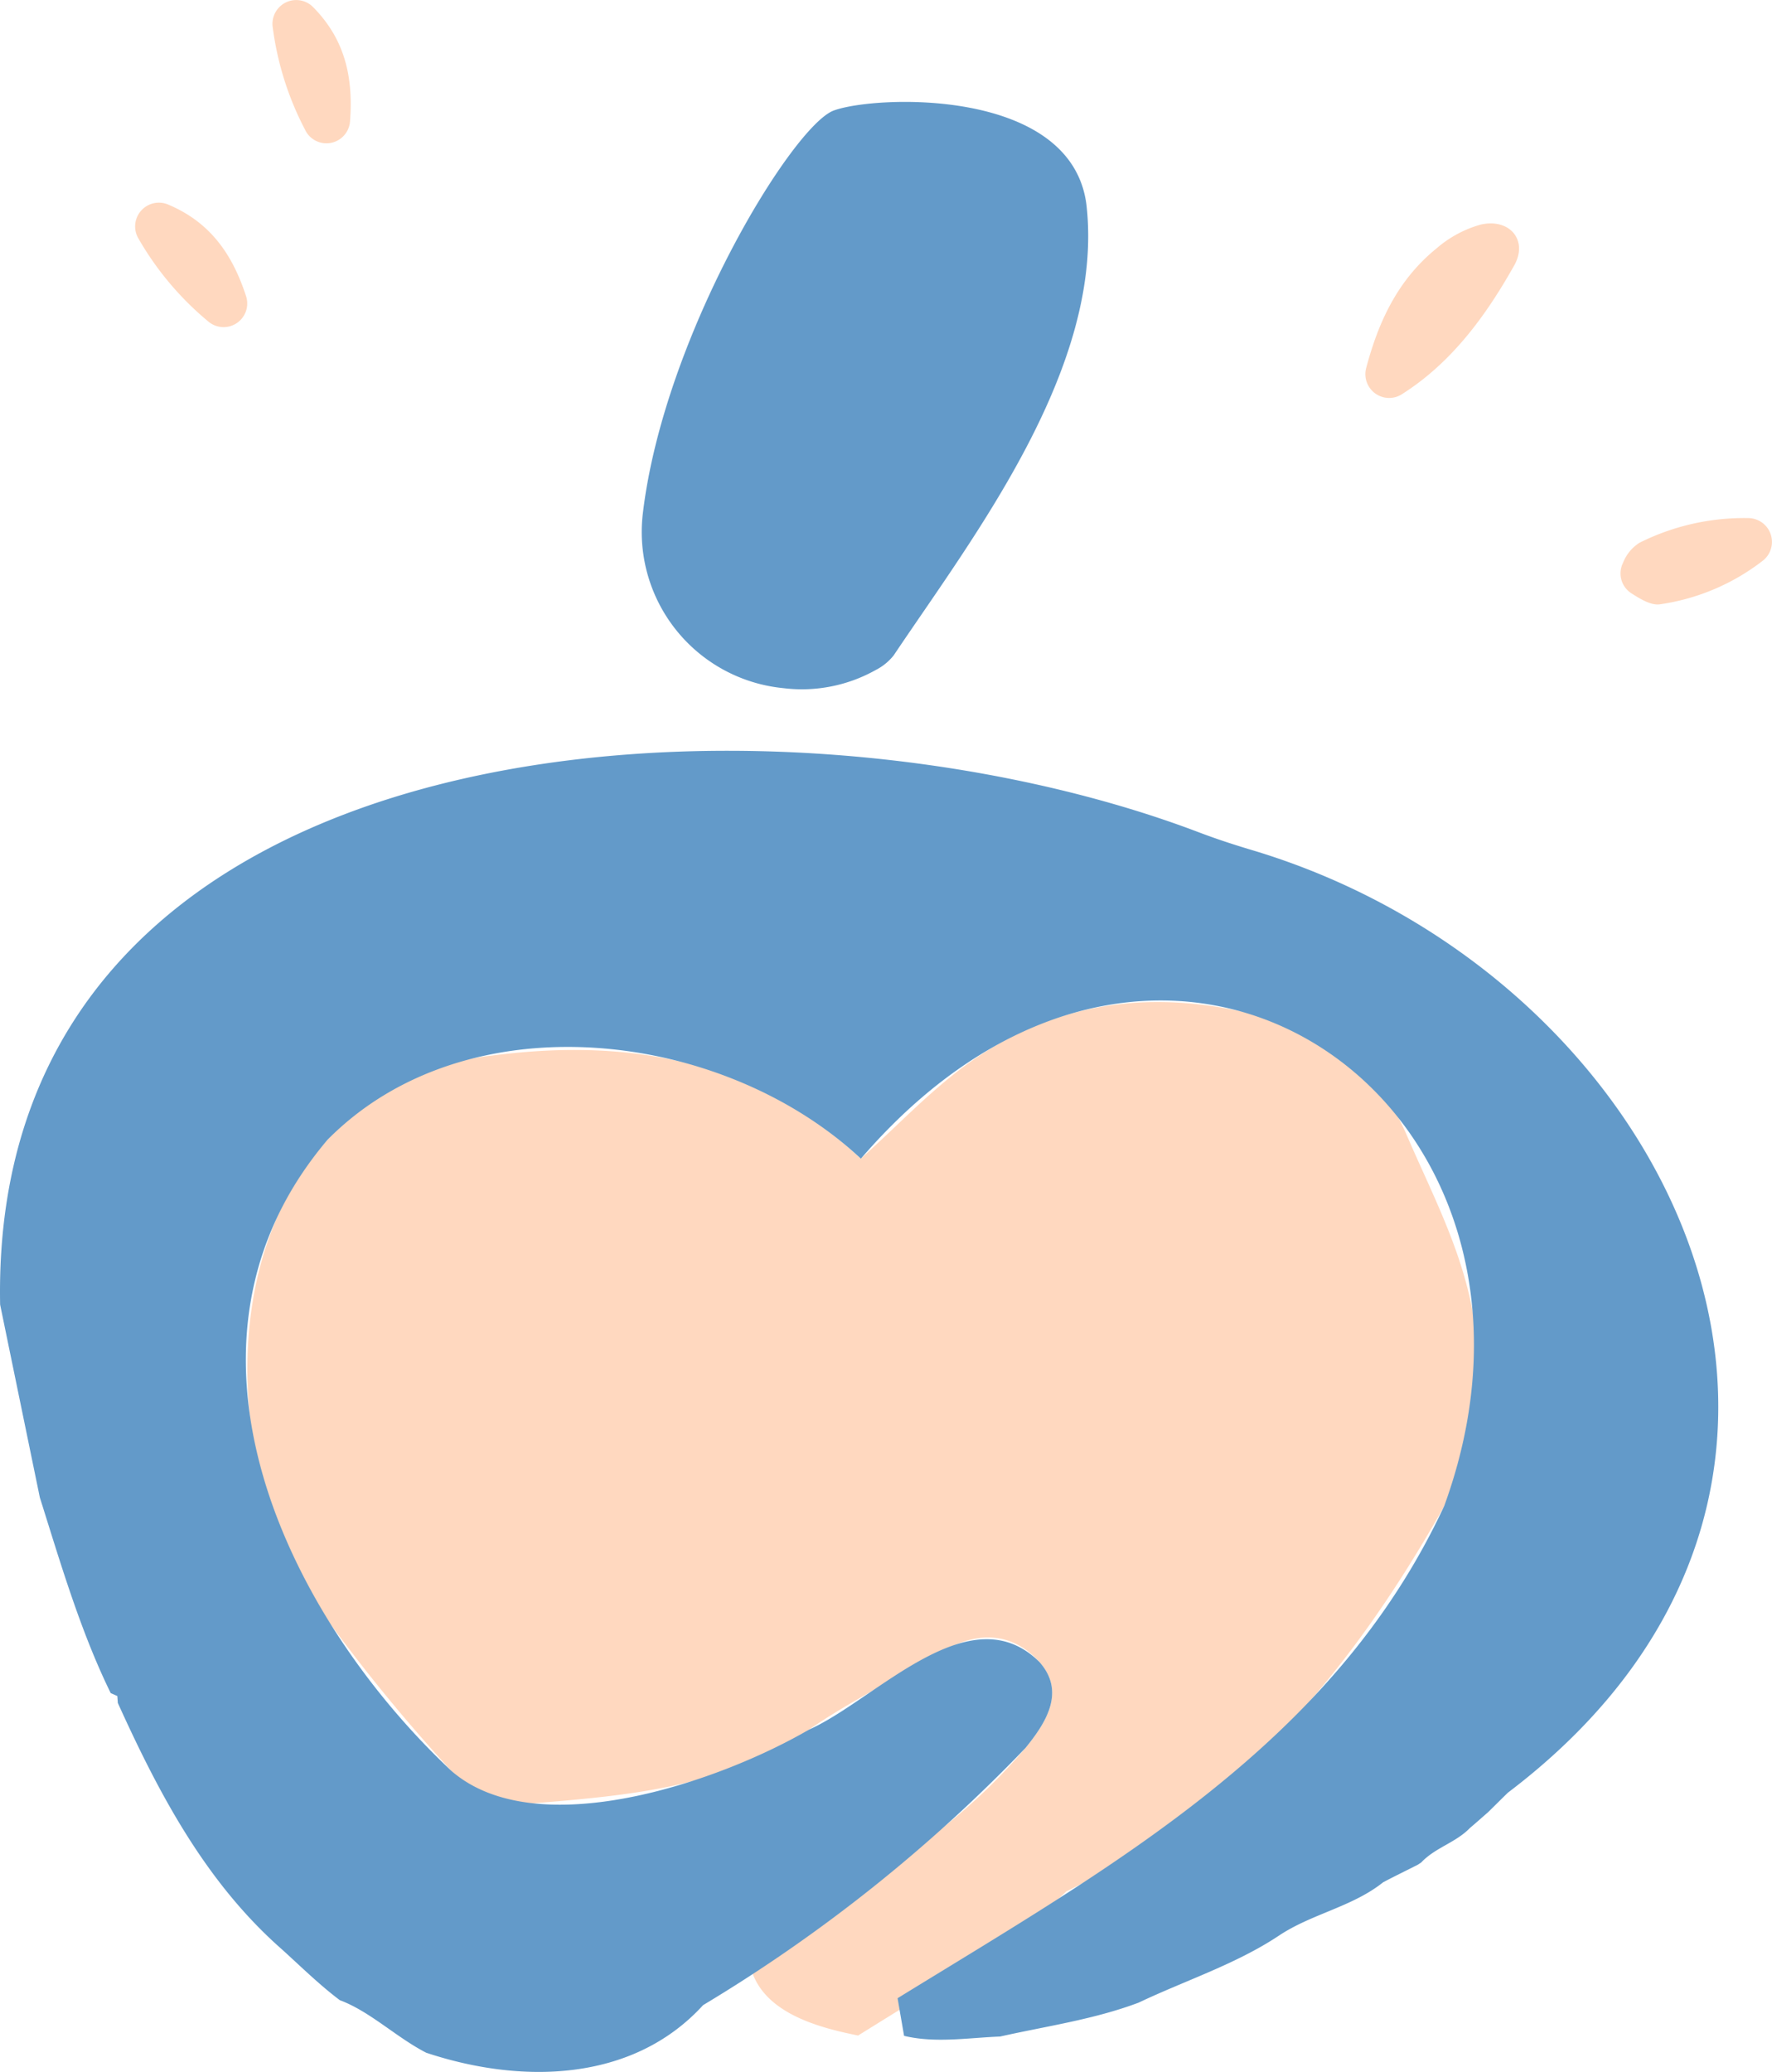 <svg xmlns="http://www.w3.org/2000/svg" xmlns:xlink="http://www.w3.org/1999/xlink" width="210.362" height="245.862" viewBox="0 0 210.362 245.862"><defs><clipPath id="a"><rect width="210.362" height="245.862" fill="none"></rect></clipPath></defs><g clip-path="url(#a)"><path d="M73.243,169.16c6.958-5.571,16.277-10.495,23.12-16.2a69.554,69.554,0,0,0,9.615-9.3c2.321-2.858,4.885-6.634,1.65-10.23-3.054-3.395-7.152-3.768-11.3-1.326-5.338,3.145-10.965,5.862-16.048,9.369-10.475,7.221-22.583,7.889-34.523,8.89-2.554.214-6.03-1.9-7.915-3.986a203.828,203.828,0,0,1-16.238-20.021c-9.925-14.3-11.888-40.472,1.531-54.885a30.51,30.51,0,0,1,19.57-9.992c16.6-2.155,31.364.731,43.737,12.242,4.473-4.02,8.232-8.051,12.619-11.211,11.12-8.008,23.519-9.041,36.4-5.28,7.266,2.122,12.675,6.47,15.8,13.719,3.386,7.864,7.408,15.177,8.273,24.207a32.825,32.825,0,0,1-3.82,19.76c-10.792,19.191-24.393,35.757-44.865,45.743-6.33,5.884-5.407,5.114-24.732,17.11-4.833-.975-11.737-2.771-12.872-8.608" transform="translate(15.751 63.774)" fill="#ffd8bf"></path><path d="M.015,107.029C-1.348,36.572,91.88,31.87,142.208,50.94c2.1.8,4.236,1.5,6.388,2.142,50.488,15.076,78.78,75.23,30.419,111.856l-.311.3c-.69.679-1.385,1.372-2.077,2.049-.705.608-1.4,1.236-2.116,1.838-1.71,1.766-4.126,2.327-5.791,4.1l-.4.263c-1.372.7-2.771,1.372-4.13,2.094-3.673,2.931-8.523,3.74-12.421,6.362-5.109,3.377-11.077,5.288-16.6,7.915-5.319,2-10.918,2.782-16.443,4.02-3.779.151-7.721.811-11.4-.082l-.77-4.464c25.5-15.7,51.786-30.2,64.9-58.431C188.736,83.477,138.71,47.341,102.2,89.71,85.8,74.38,55.45,70.7,38.888,87.459c-20.642,24.311-4.835,56.57,14.709,74.906,10.079,8.746,31.7,1.344,42.436-4.9,7.982-3.561,19.1-16.184,27.346-8.047,3.235,3.6.671,7.374-1.65,10.232a184.8,184.8,0,0,1-38.261,30.505c-8.431,9.231-21.725,9.354-32.871,5.646-3.552-1.825-6.667-4.9-10.255-6.235-2.433-1.833-4.6-3.971-6.854-6.013-9.039-7.926-14.608-18.464-19.5-29.256l-.06-.822-.785-.349C9.5,145.713,7.031,137.181,4.73,129.917" transform="translate(0 47.783)" fill="#639ac9"></path><path d="M65.236,71.278a6.45,6.45,0,0,1-2.118,1.732A17.926,17.926,0,0,1,52.2,75.18l-.3-.032A18.62,18.62,0,0,1,35.458,54.4C37.97,33.341,53.223,8.454,58.106,6.634,62.959,4.827,86.325,3.824,88.115,17.8,90.3,37.079,74.724,57.126,65.236,71.278" transform="translate(40.861 6.486)" fill="#639ac9"></path><path d="M79.534,32.54a2.823,2.823,0,0,1-4.285-3.058C76.711,23.954,79,19,83.6,15.264a13.591,13.591,0,0,1,5.282-2.84c3.414-.759,5.627,1.87,3.947,4.857-3.406,6.056-7.465,11.554-13.3,15.259" transform="translate(86.929 14.219)" fill="#ffd8bf"></path><path d="M18.9,15.452a36.2,36.2,0,0,1-3.882-12.3A2.82,2.82,0,0,1,19.87.89c3.949,4.022,4.71,8.685,4.331,13.568a2.807,2.807,0,0,1-5.306.994" transform="translate(17.347 0.001)" fill="#ffd8bf"></path><path d="M16.1,25.228A36.211,36.211,0,0,1,7.8,15.348,2.82,2.82,0,0,1,11.426,11.4c5.189,2.2,7.678,6.222,9.194,10.879A2.806,2.806,0,0,1,16.1,25.228" transform="translate(8.604 12.903)" fill="#ffd8bf"></path><path d="M104.458,28.519a2.829,2.829,0,0,1,1.674,5.023,25.929,25.929,0,0,1-12.155,5.191c-1.044.2-2.256-.5-3.485-1.29a2.8,2.8,0,0,1-.988-3.63,4.916,4.916,0,0,1,1.956-2.372,27.774,27.774,0,0,1,13-2.922" transform="translate(103.179 32.961)" fill="#ffd8bf"></path></g></svg>